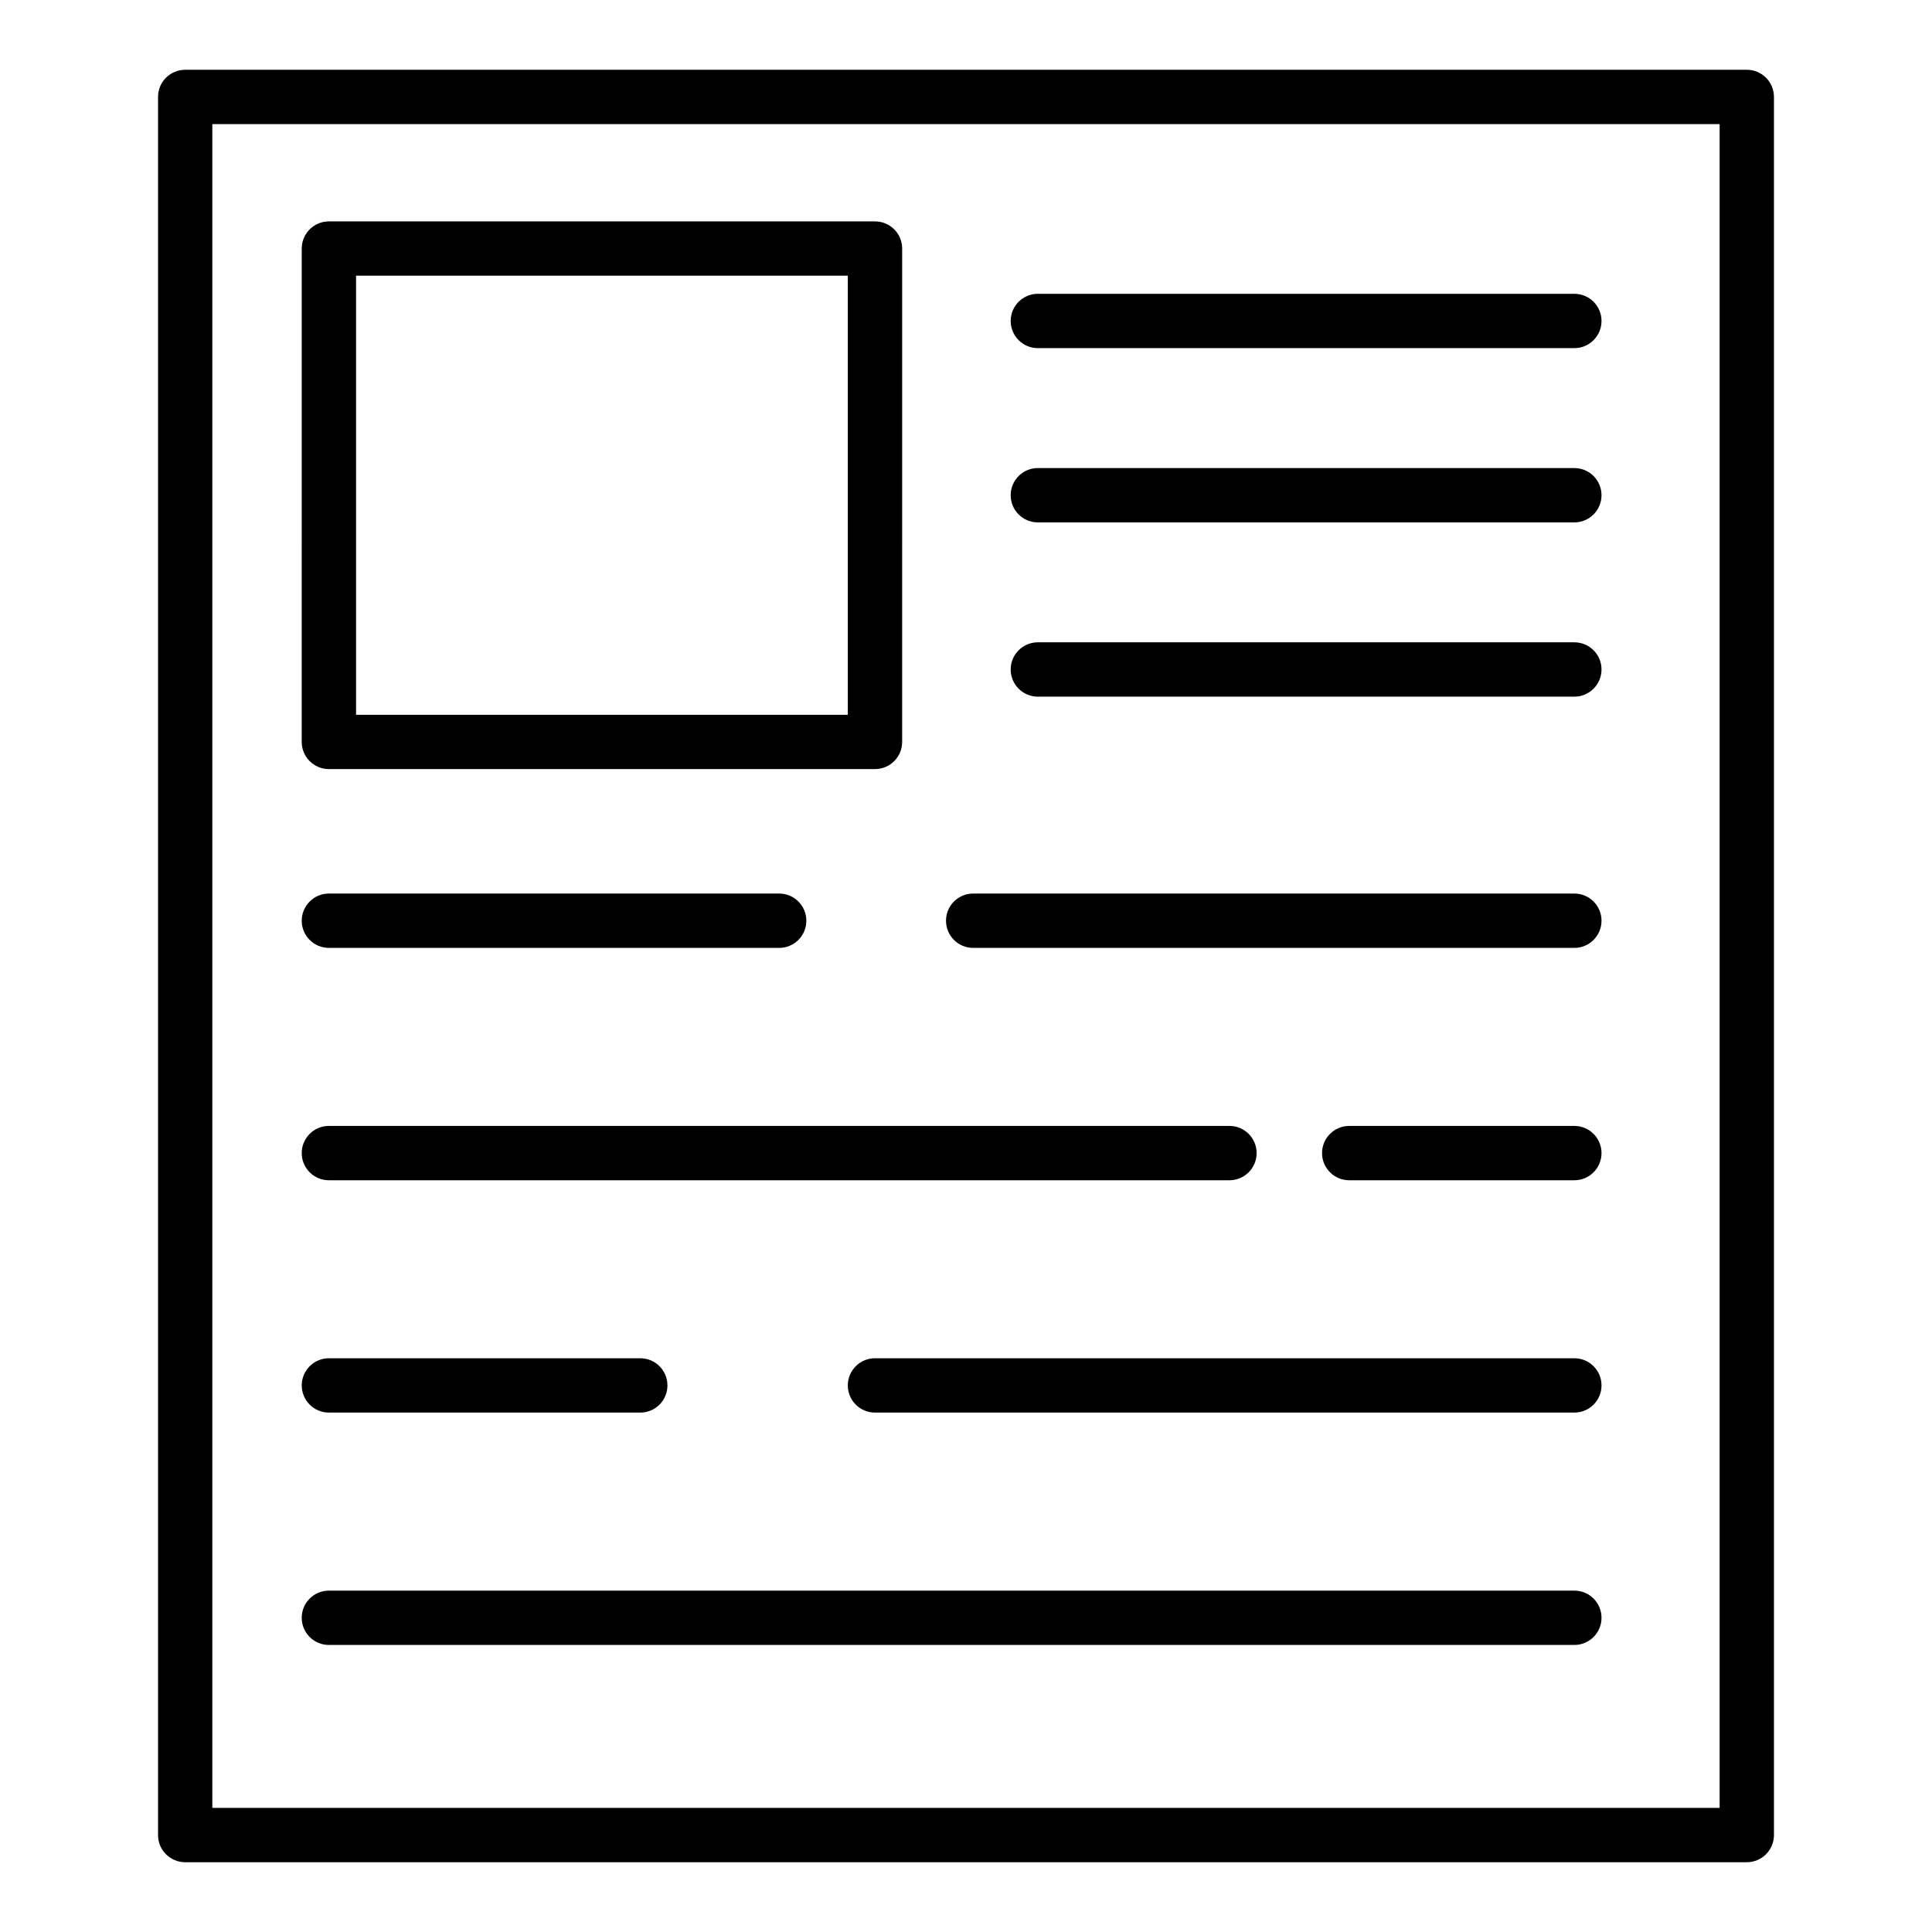 <?xml version="1.0" encoding="UTF-8"?>
<!-- Uploaded to: ICON Repo, www.svgrepo.com, Generator: ICON Repo Mixer Tools -->
<svg fill="#000000" width="800px" height="800px" version="1.1" viewBox="144 144 512 512" xmlns="http://www.w3.org/2000/svg">
 <g>
  <path d="m375.88 347.82h-144.72c-3.977 0-7.199-3.223-7.199-7.199l0.004-130.75c0-3.977 3.223-7.199 7.199-7.199h144.72c3.977 0 7.199 3.223 7.199 7.199l-0.004 130.75c0 3.973-3.223 7.195-7.199 7.195zm-137.52-14.395h130.32v-116.36h-130.32z"/>
  <path d="m606.92 637.51h-413.84c-3.977 0-7.199-3.223-7.199-7.199v-460.62c0-3.977 3.223-7.199 7.199-7.199h413.84c3.977 0 7.199 3.223 7.199 7.199v460.62c-0.004 3.973-3.227 7.195-7.199 7.195zm-406.65-14.395h399.45v-446.23h-399.45z"/>
  <path d="m561.22 236.26h-142.18c-3.977 0-7.199-3.223-7.199-7.199s3.223-7.199 7.199-7.199h142.18c3.977 0 7.199 3.223 7.199 7.199-0.004 3.977-3.227 7.199-7.203 7.199z"/>
  <path d="m561.22 282.44h-142.18c-3.977 0-7.199-3.223-7.199-7.199 0-3.977 3.223-7.199 7.199-7.199h142.18c3.977 0 7.199 3.223 7.199 7.199-0.004 3.977-3.227 7.199-7.203 7.199z"/>
  <path d="m561.22 328.62h-142.18c-3.977 0-7.199-3.223-7.199-7.199 0-3.977 3.223-7.199 7.199-7.199h142.18c3.977 0 7.199 3.223 7.199 7.199-0.004 3.977-3.227 7.199-7.203 7.199z"/>
  <path d="m561.22 395.2h-159.32c-3.977 0-7.199-3.223-7.199-7.199s3.223-7.199 7.199-7.199h159.32c3.977 0 7.199 3.223 7.199 7.199s-3.223 7.199-7.199 7.199z"/>
  <path d="m350.49 395.2h-119.33c-3.977 0-7.199-3.223-7.199-7.199s3.223-7.199 7.199-7.199h119.33c3.977 0 7.199 3.223 7.199 7.199s-3.223 7.199-7.199 7.199z"/>
  <path d="m561.22 456.78h-59.664c-3.977 0-7.199-3.223-7.199-7.199s3.223-7.199 7.199-7.199h59.664c3.977 0 7.199 3.223 7.199 7.199s-3.223 7.199-7.199 7.199z"/>
  <path d="m469.82 456.78h-238.66c-3.977 0-7.199-3.223-7.199-7.199s3.223-7.199 7.199-7.199h238.66c3.977 0 7.199 3.223 7.199 7.199s-3.223 7.199-7.199 7.199z"/>
  <path d="m561.22 518.35h-185.34c-3.977 0-7.199-3.223-7.199-7.199 0-3.977 3.223-7.199 7.199-7.199h185.34c3.977 0 7.199 3.223 7.199 7.199 0 3.977-3.223 7.199-7.199 7.199z"/>
  <path d="m313.68 518.35h-82.516c-3.977 0-7.199-3.223-7.199-7.199 0-3.977 3.223-7.199 7.199-7.199h82.516c3.977 0 7.199 3.223 7.199 7.199 0 3.977-3.223 7.199-7.199 7.199z"/>
  <path d="m561.22 579.93h-330.06c-3.977 0-7.199-3.223-7.199-7.199 0-3.977 3.223-7.199 7.199-7.199h330.06c3.977 0 7.199 3.223 7.199 7.199 0 3.977-3.223 7.199-7.199 7.199z"/>
 </g>
</svg>